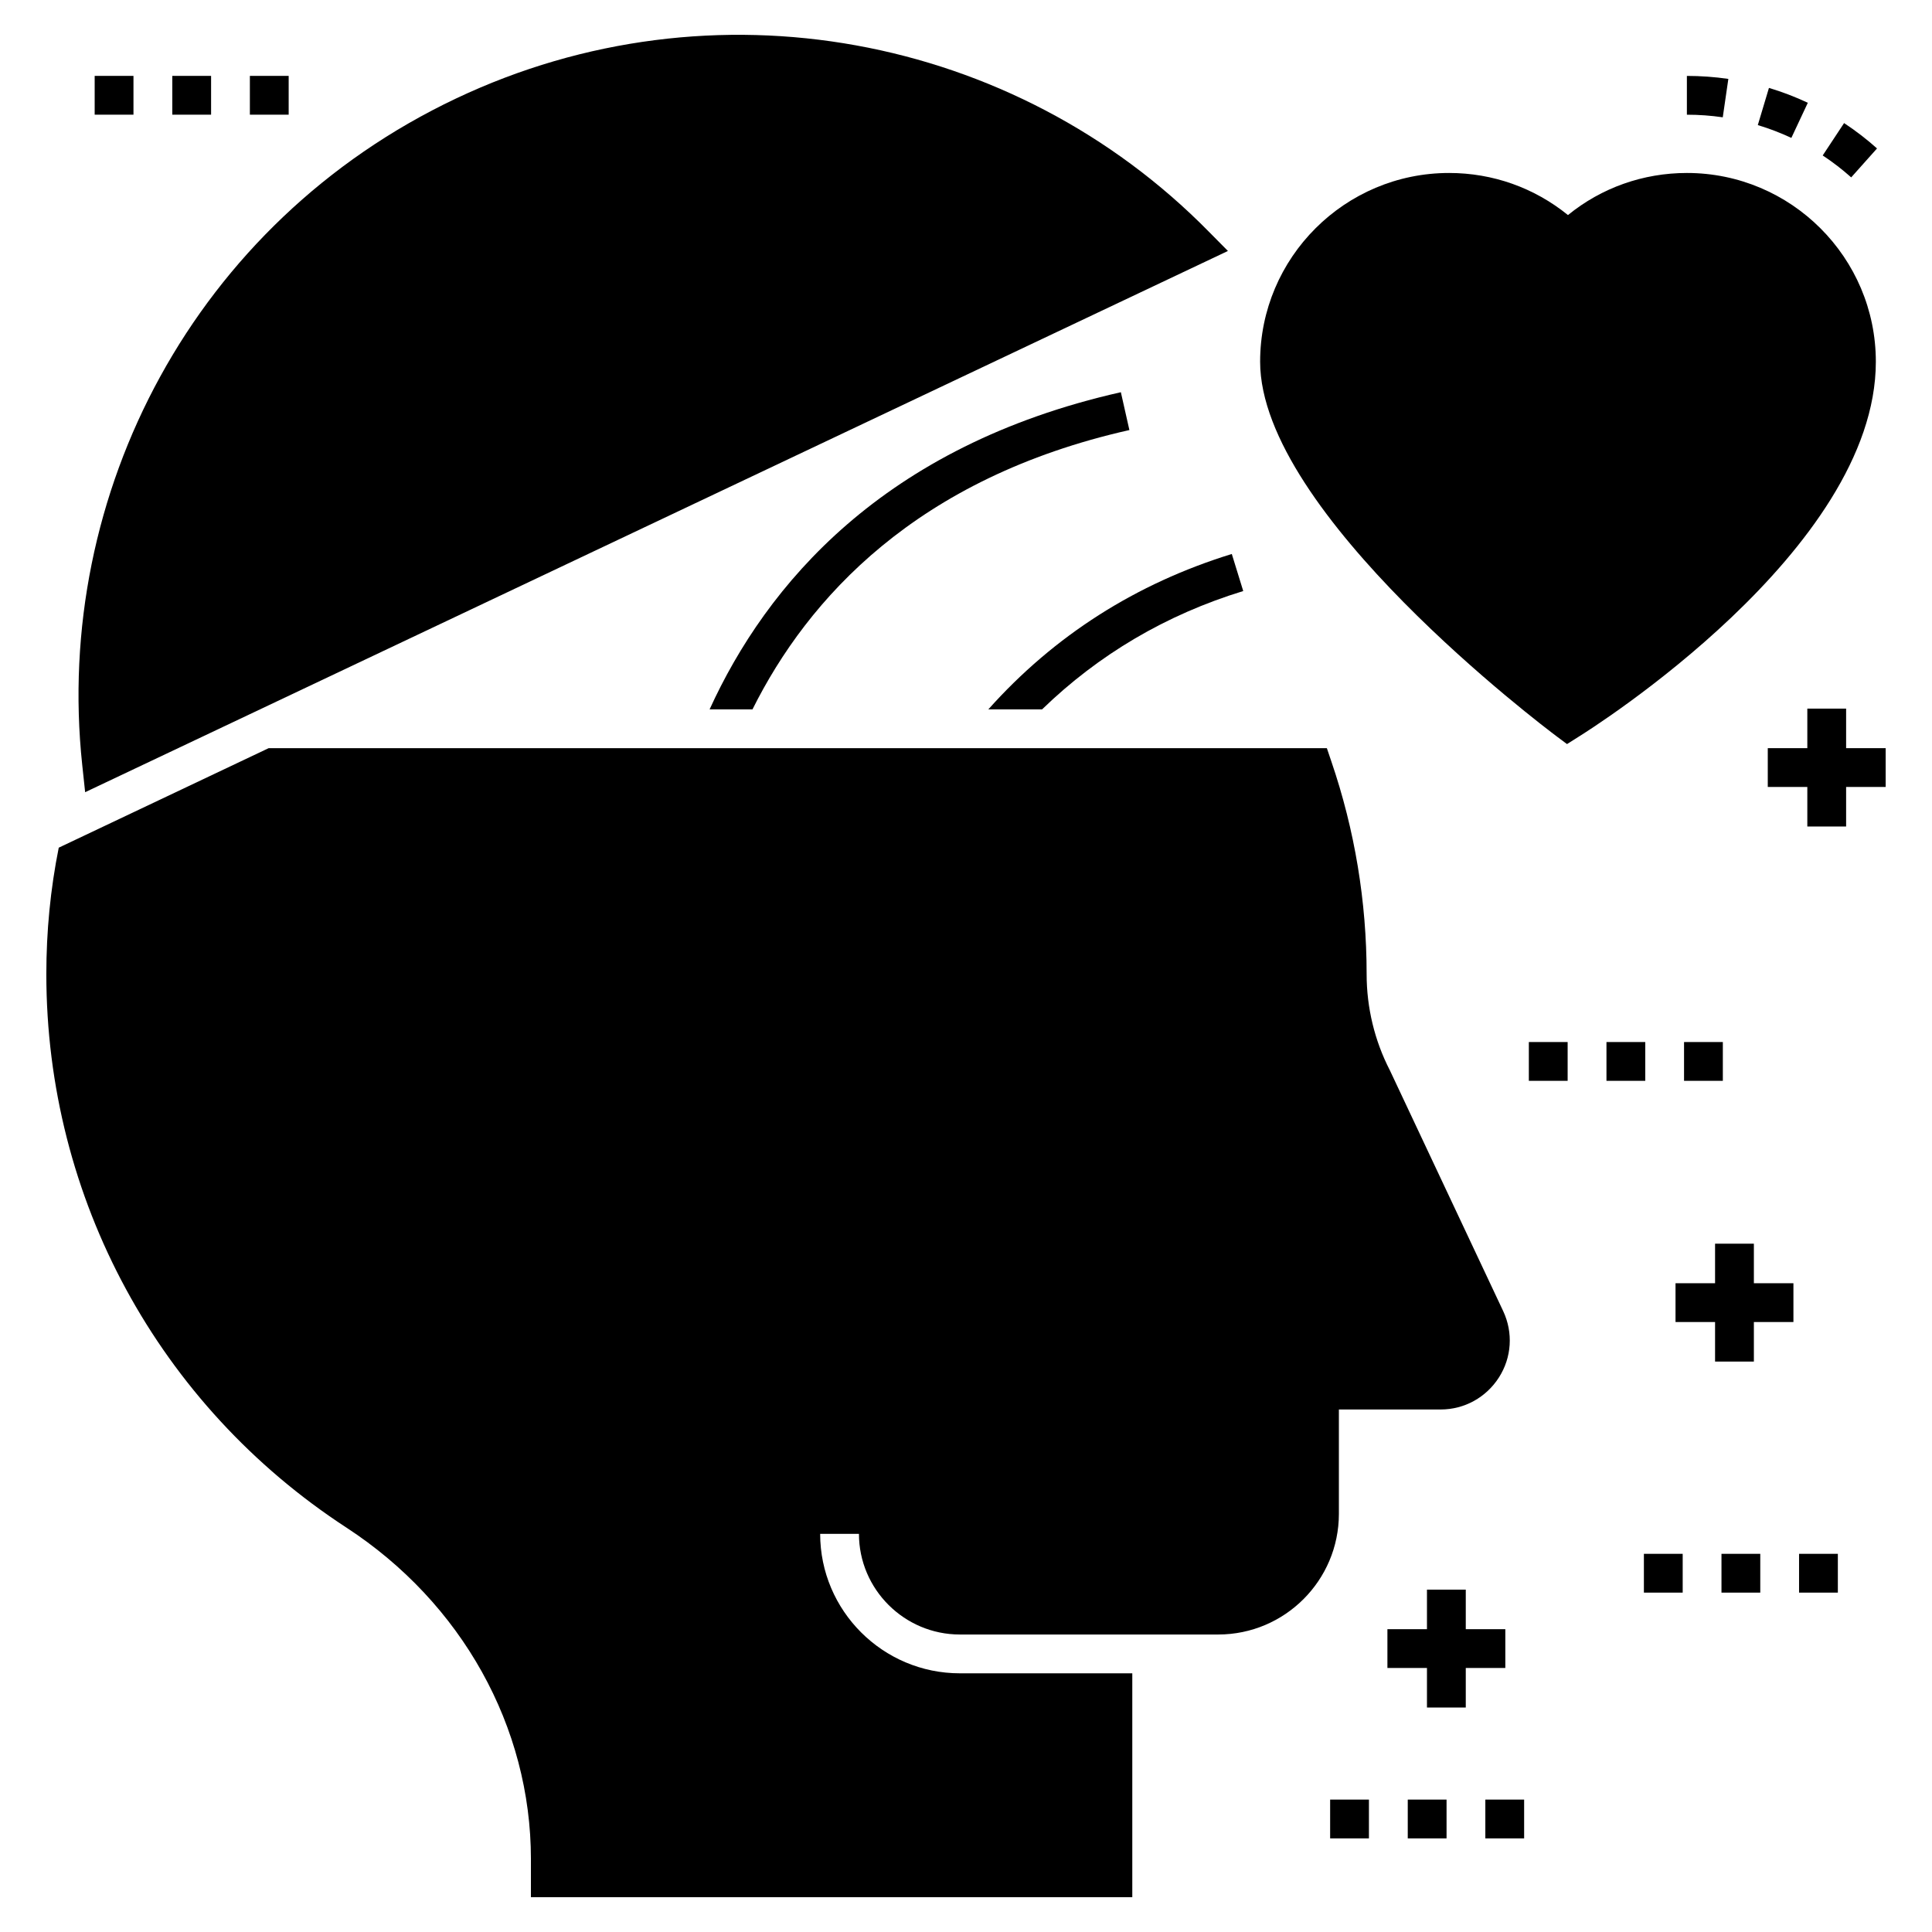 <?xml version="1.0" encoding="UTF-8"?>
<!-- Uploaded to: ICON Repo, www.iconrepo.com, Generator: ICON Repo Mixer Tools -->
<svg fill="#000000" width="800px" height="800px" version="1.1" viewBox="144 144 512 512" xmlns="http://www.w3.org/2000/svg">
 <g>
  <path d="m284.7 646.77h159.37v-59.324h-45.703c-20.41 0-37.016-16.605-37.016-36.965h10.281c0 14.703 12.031 26.68 26.734 26.68h68.477c17.633 0 31.977-14.344 31.977-31.977v-27.656h26.988c6.273 0 12.031-3.188 15.422-8.484 3.394-5.297 3.805-11.875 1.133-17.582l-30.023-63.797c-4.062-7.867-6.168-16.656-6.168-25.5 0-19.227-3.137-38.195-9.355-56.395l-1.184-3.496h-280.44l-55.625 26.371c-2.211 11-3.289 22.207-3.289 33.52 0 59.43 29.766 114.23 79.531 146.67 30.59 19.945 48.891 52.797 48.891 87.859z"/>
  <path d="m264.86 170.1c-69.262 32.816-106.74 104.75-99.066 176.64l0.77 7.199 302.85-143.43-5.09-5.141c-51.41-52.281-131.35-67.547-199.46-35.27z"/>
  <path d="m632.7 176.62-5.664 8.578c2.644 1.746 5.188 3.703 7.547 5.812l6.848-7.672c-2.731-2.438-5.668-4.699-8.73-6.719z"/>
  <path d="m602.03 164.91c-3.625-0.527-7.32-0.793-10.988-0.793v10.281c3.176 0 6.375 0.23 9.508 0.688z"/>
  <path d="m612.79 167.3-2.953 9.852c3.031 0.91 6.023 2.051 8.891 3.394l4.363-9.309c-3.32-1.559-6.785-2.887-10.301-3.938z"/>
  <path d="m528.02 189.84c-27.605 0-50.074 22.414-50.074 50.02 0 40.152 75.312 96.805 78.5 99.219l2.828 2.109 2.93-1.852c3.238-2.004 78.914-49.508 78.914-99.477 0-27.605-22.465-50.02-50.074-50.02-11.566 0-22.621 3.906-31.516 11.156-8.941-7.25-19.941-11.156-31.508-11.156z"/>
  <path d="m473.47 300.63-3.031-9.82c-25.344 7.812-47.039 21.594-64.52 41.18h14.242c15.012-14.547 32.848-25.086 53.309-31.359z"/>
  <path d="m441.04 247.94c-63.129 14.242-93.977 51.152-108.99 84.055h11.363c14.703-29.457 43.492-61.332 99.887-74.027z"/>
  <path d="m537.63 620.91h10.281v10.281h-10.281z"/>
  <path d="m517.07 620.91h10.281v10.281h-10.281z"/>
  <path d="m496.5 620.91h10.281v10.281h-10.281z"/>
  <path d="m600.21 555.78h10.281v10.281h-10.281z"/>
  <path d="m620.77 555.78h10.281v10.281h-10.281z"/>
  <path d="m579.65 555.78h10.281v10.281h-10.281z"/>
  <path d="m569.73 420.15h10.281v10.281h-10.281z"/>
  <path d="m590.29 420.15h10.281v10.281h-10.281z"/>
  <path d="m549.16 420.15h10.281v10.281h-10.281z"/>
  <path d="m189.66 164.11h10.281v10.281h-10.281z"/>
  <path d="m169.09 164.11h10.281v10.281h-10.281z"/>
  <path d="m210.22 164.11h10.281v10.281h-10.281z"/>
  <path d="m588.03 494.35h10.48v10.48h10.285v-10.48h10.48v-10.281h-10.48v-10.48h-10.285v10.48h-10.48z"/>
  <path d="m643.72 342.27h-10.48v-10.48h-10.281v10.48h-10.48v10.281h10.48v10.48h10.281v-10.48h10.48z"/>
  <path d="m522.16 565.27v10.48h-10.48v10.281h10.48v10.48h10.285v-10.48h10.48v-10.281h-10.48v-10.48z"/>
 </g>
</svg>